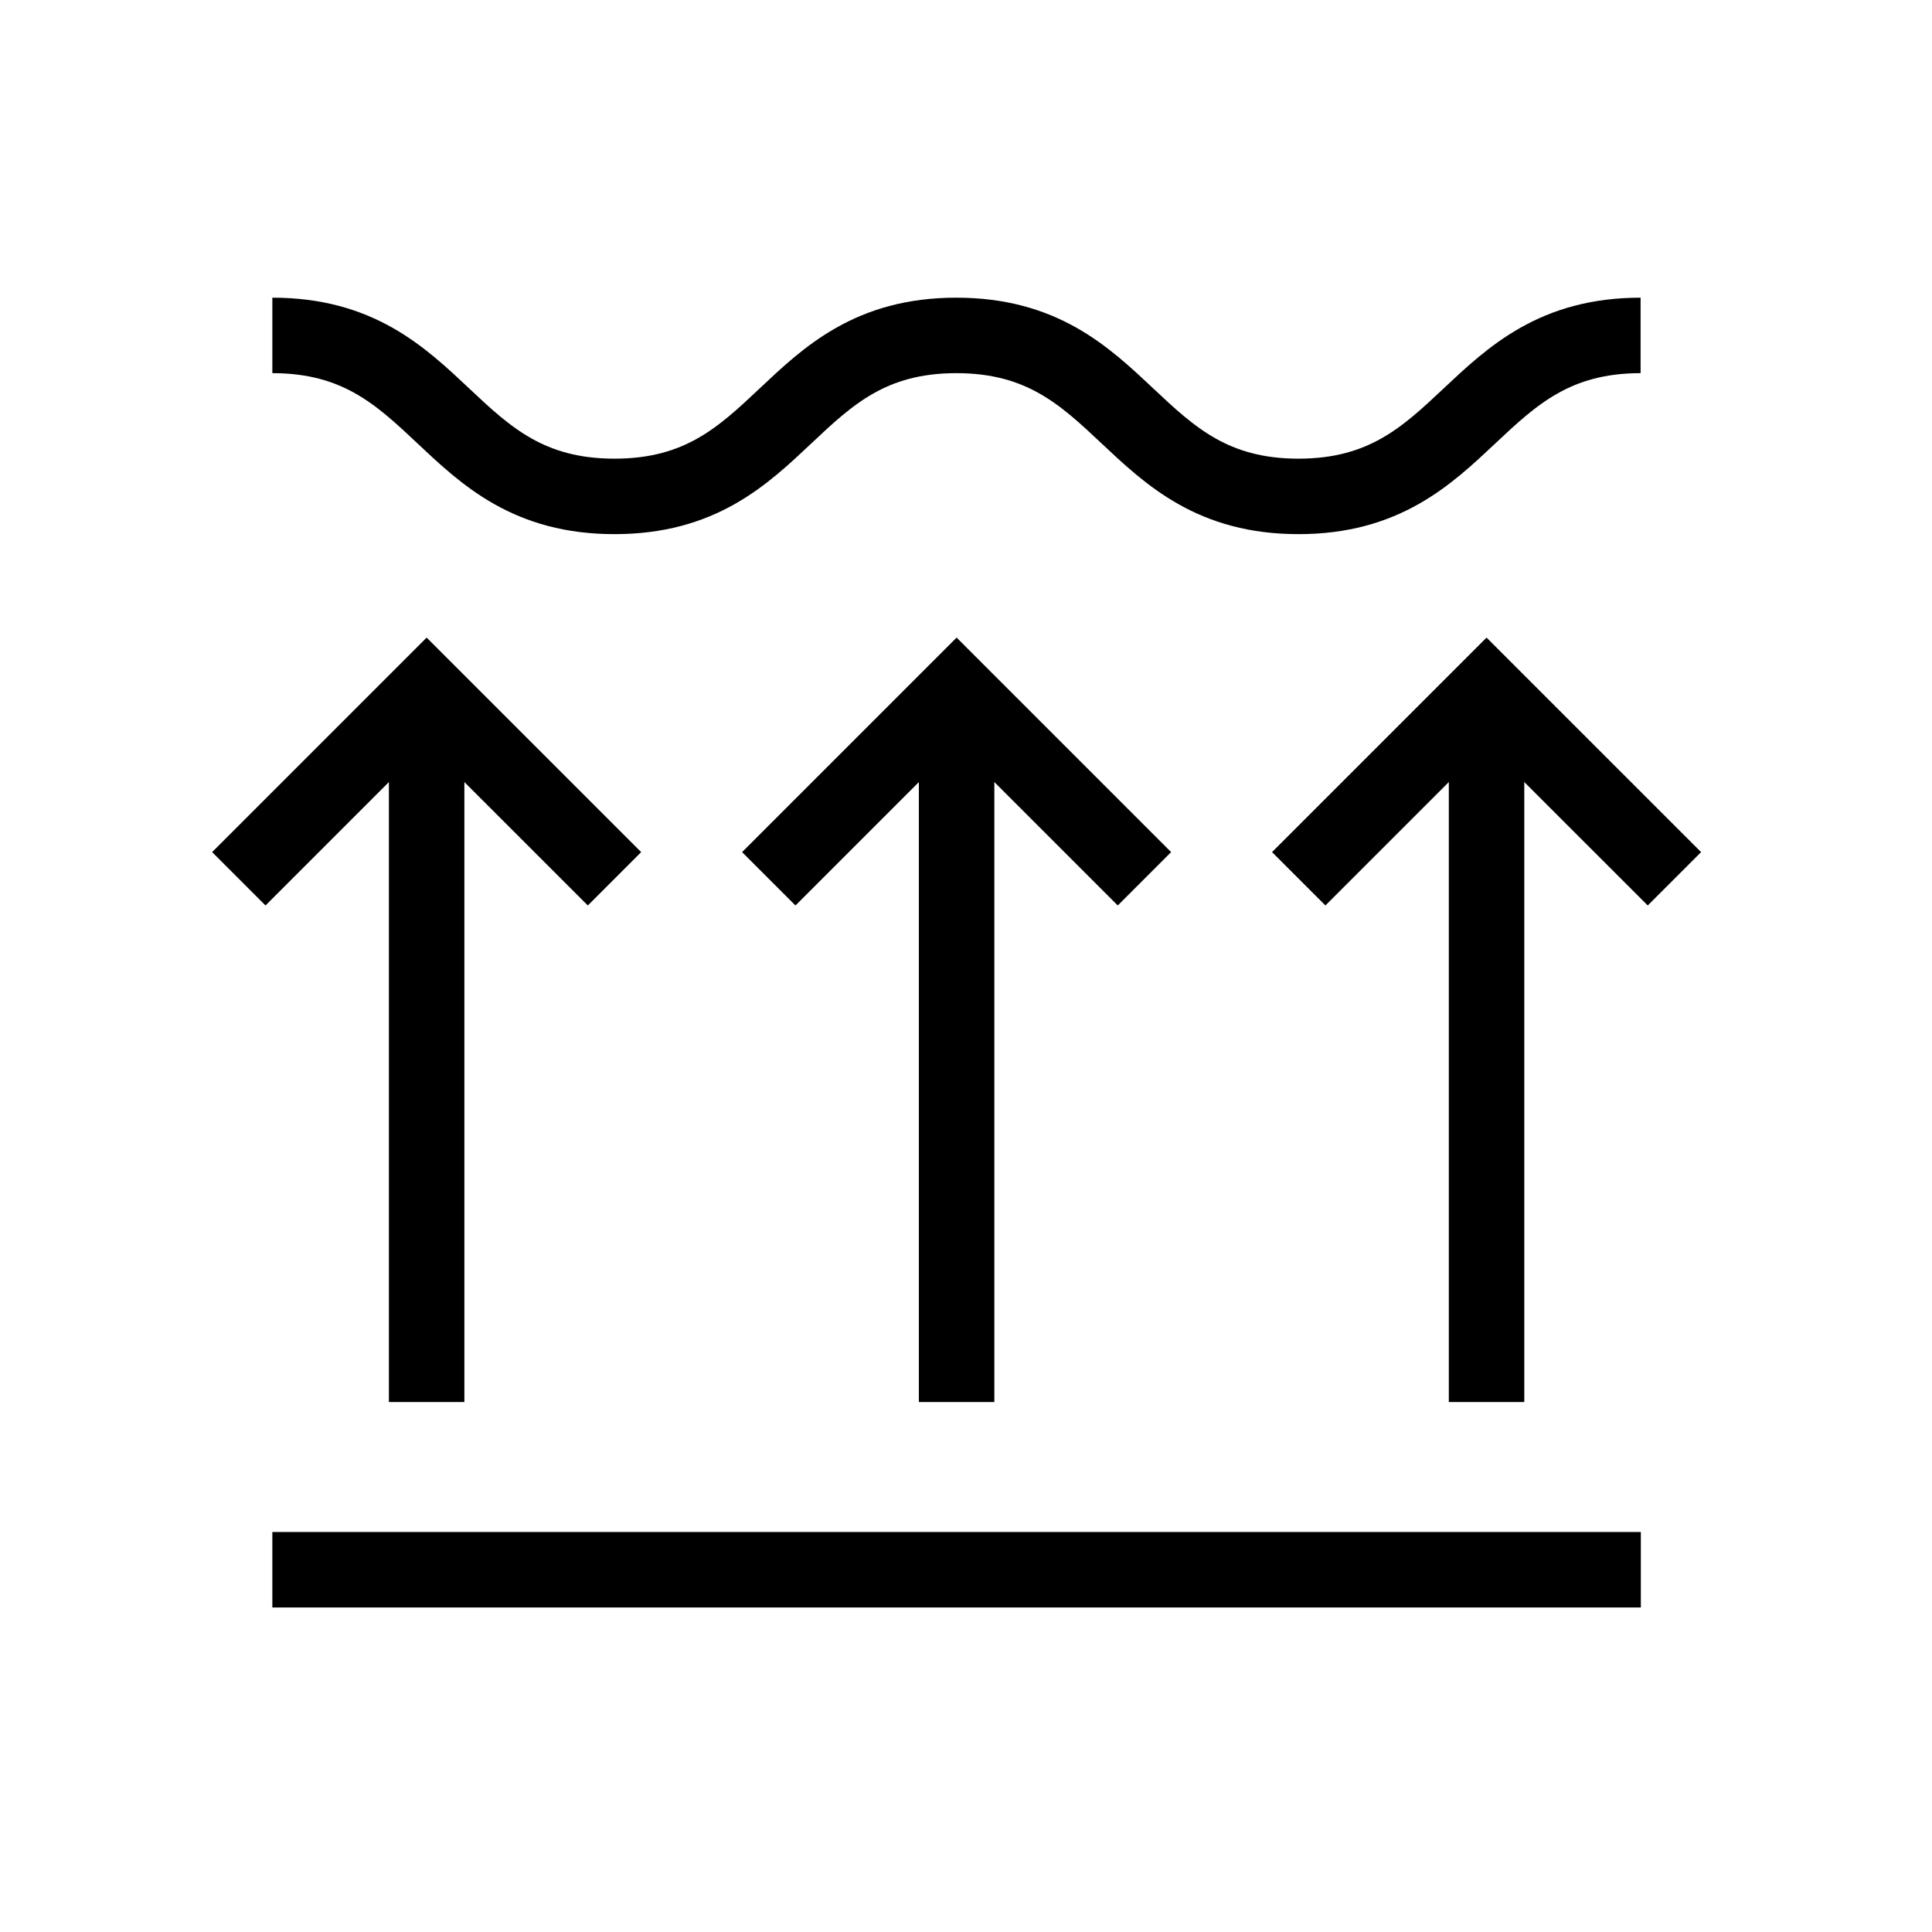 <svg xmlns="http://www.w3.org/2000/svg" fill="none" viewBox="0 0 64 64" height="64" width="64">
<path stroke-miterlimit="10" stroke-width="2.5" stroke="black" d="M9.022 11.111C14.684 11.111 14.684 16.444 20.356 16.444C26.027 16.444 26.018 11.111 31.68 11.111C37.342 11.111 37.351 16.444 43.013 16.444C48.675 16.444 48.684 11.111 54.347 11.111"></path>
<path stroke-miterlimit="10" stroke-width="2.5" stroke="black" d="M9.022 52H54.355"></path>
<path stroke-miterlimit="10" stroke-width="2.5" stroke="black" d="M49.244 46.444V22.889"></path>
<path stroke-miterlimit="10" stroke-width="2.5" stroke="black" d="M43.022 29.111L49.244 22.889L55.467 29.111"></path>
<path stroke-miterlimit="10" stroke-width="2.5" stroke="black" d="M14.133 46.444V22.889"></path>
<path stroke-miterlimit="10" stroke-width="2.5" stroke="black" d="M7.911 29.111L14.133 22.889L20.356 29.111"></path>
<path stroke-miterlimit="10" stroke-width="2.5" stroke="black" d="M31.689 46.444V22.889"></path>
<path stroke-miterlimit="10" stroke-width="2.5" stroke="black" d="M25.467 29.111L31.689 22.889L37.911 29.111"></path>
</svg>
